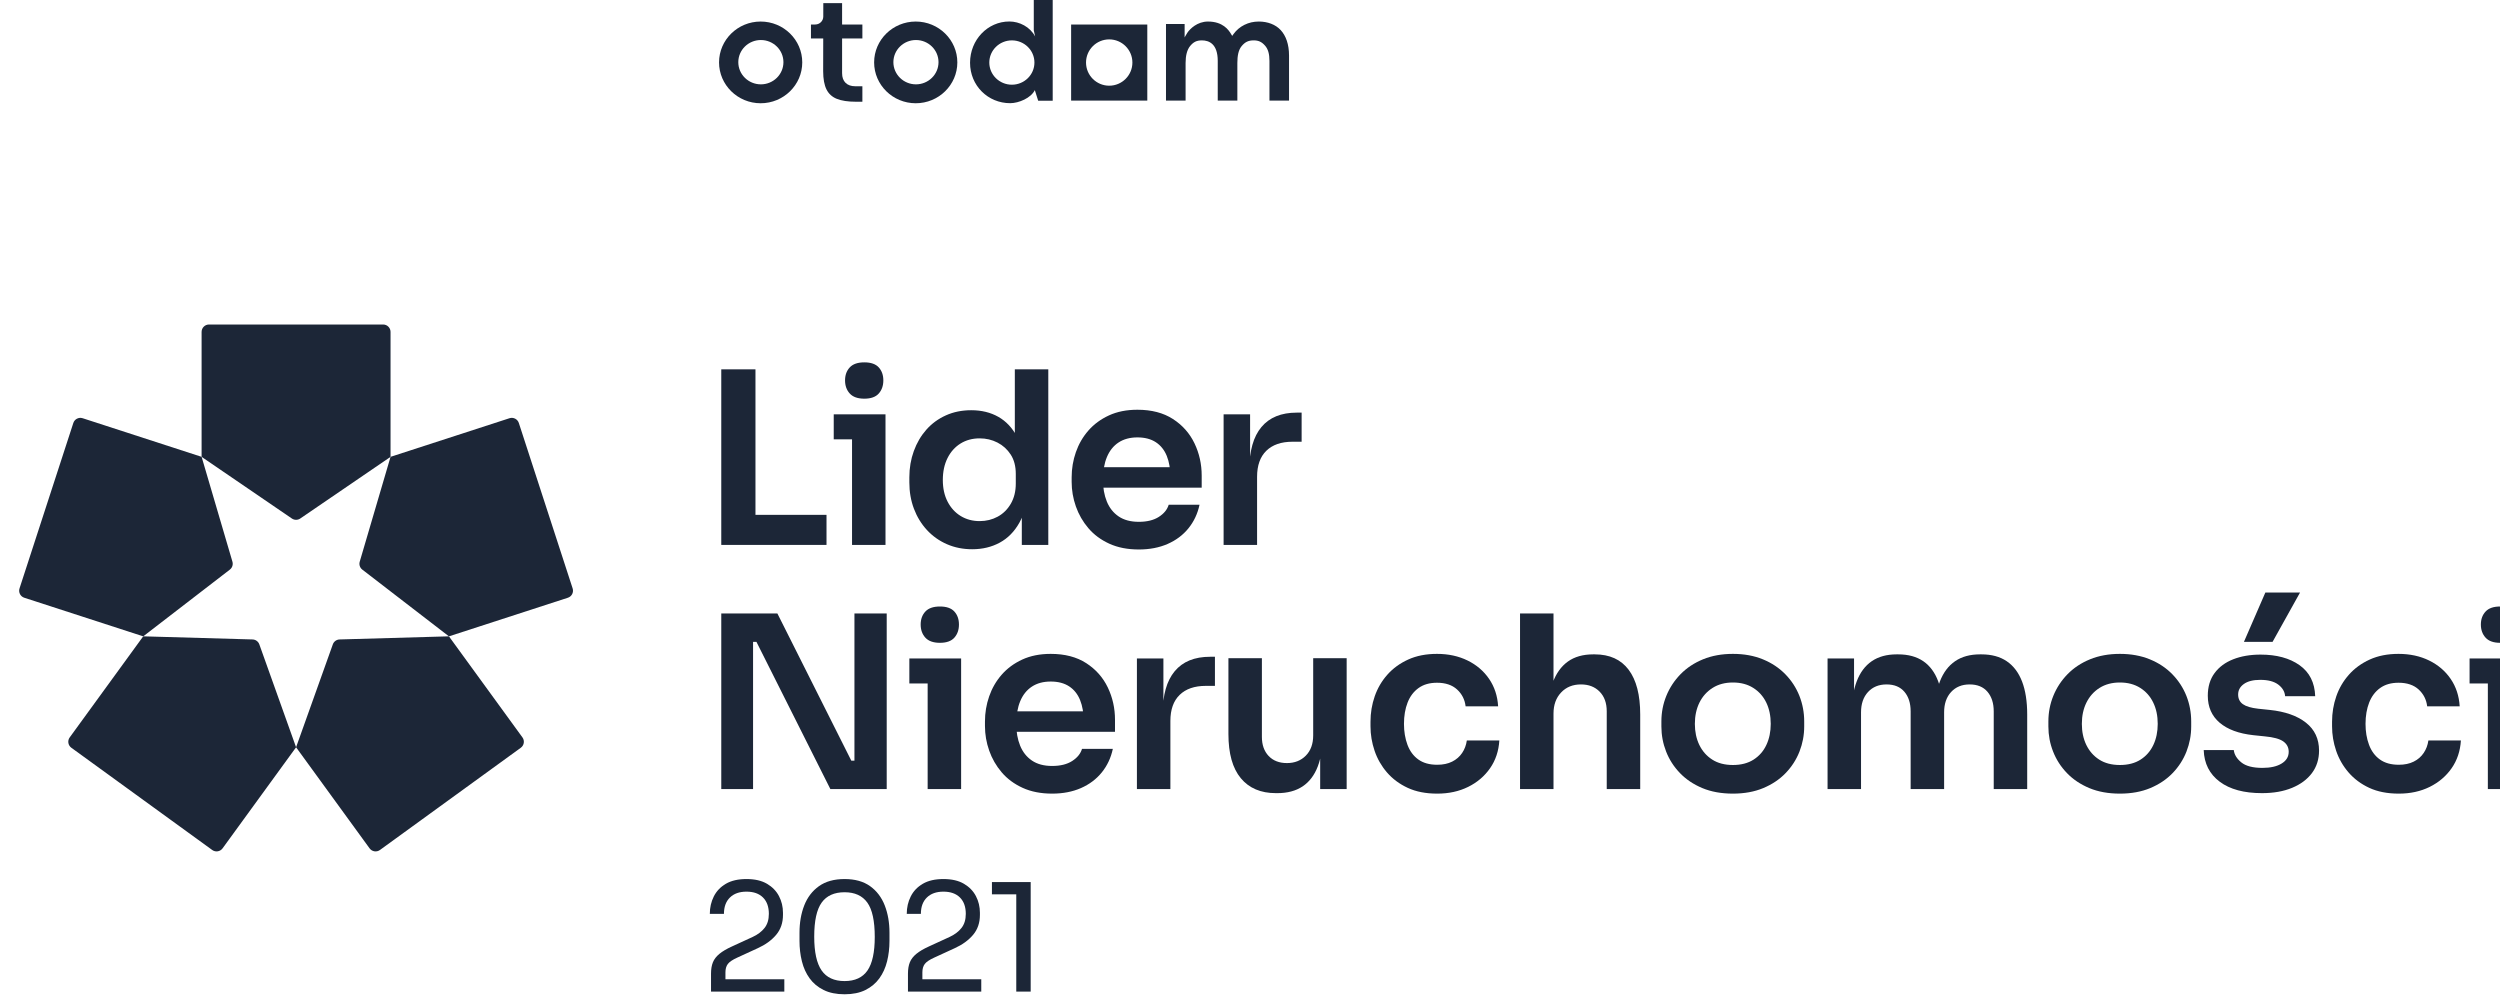 <?xml version="1.0" encoding="UTF-8" standalone="no"?>
<!DOCTYPE svg PUBLIC "-//W3C//DTD SVG 1.1//EN" "http://www.w3.org/Graphics/SVG/1.1/DTD/svg11.dtd">
<svg width="100%" height="100%" viewBox="0 0 1926 768" version="1.1" xmlns="http://www.w3.org/2000/svg" xmlns:xlink="http://www.w3.org/1999/xlink" xml:space="preserve" xmlns:serif="http://www.serif.com/" style="fill-rule:evenodd;clip-rule:evenodd;stroke-linejoin:round;stroke-miterlimit:2;">
    <g transform="matrix(1,0,0,1,-8934,-2671)">
        <g transform="matrix(6.055,0,0,2.122,0,0)">
            <g id="LN-Otodom_H_granat_1" serif:id="LN+Otodom_H_granat_1" transform="matrix(0.24,0,0,0.684,-774.226,-1481.64)">
                <g id="LN_logo_H_kolor" transform="matrix(1.52,0,0,0.728,8407.56,3168.32)">
                    <g transform="matrix(1.149,0,0,2.399,-2.774,188.534)">
                        <g>
                            <g>
                                <path d="M774.579,566.873L774.579,513.512L784.959,513.512L784.959,566.873L774.579,566.873ZM783.497,566.873L783.497,557.736L806.522,557.736L806.522,566.873L783.497,566.873Z" style="fill:rgb(28,38,55);fill-rule:nonzero;"/>
                                <path d="M814.271,566.873L814.271,527.181L824.431,527.181L824.431,566.873L814.271,566.873ZM808.715,534.783L808.715,527.181L824.431,527.181L824.431,534.783L808.715,534.783ZM817.999,522.43C816.001,522.43 814.527,521.906 813.576,520.858C812.626,519.81 812.151,518.482 812.151,516.874C812.151,515.266 812.626,513.95 813.576,512.927C814.527,511.904 816.001,511.392 817.999,511.392C819.997,511.392 821.459,511.904 822.385,512.927C823.311,513.95 823.774,515.266 823.774,516.874C823.774,518.482 823.311,519.81 822.385,520.858C821.459,521.906 819.997,522.43 817.999,522.43Z" style="fill:rgb(28,38,55);fill-rule:nonzero;"/>
                                <path d="M850.747,568.189C847.969,568.189 845.41,567.677 843.071,566.654C840.732,565.63 838.71,564.193 837.004,562.341C835.299,560.489 833.983,558.333 833.057,555.872C832.131,553.411 831.668,550.743 831.668,547.868L831.668,546.333C831.668,543.506 832.119,540.85 833.02,538.365C833.922,535.88 835.189,533.711 836.821,531.859C838.454,530.007 840.428,528.558 842.742,527.51C845.057,526.462 847.628,525.938 850.454,525.938C853.573,525.938 856.314,526.608 858.678,527.948C861.041,529.289 862.93,531.299 864.343,533.979C865.756,536.659 866.536,540.022 866.682,544.067L863.685,540.558L863.685,513.512L873.845,513.512L873.845,566.873L865.805,566.873L865.805,549.987L867.559,549.987C867.413,554.032 866.584,557.407 865.074,560.111C863.563,562.816 861.577,564.838 859.116,566.179C856.655,567.519 853.865,568.189 850.747,568.189ZM853.013,559.636C855.011,559.636 856.838,559.186 858.495,558.284C860.152,557.382 861.48,556.067 862.479,554.337C863.478,552.607 863.977,550.572 863.977,548.233L863.977,545.309C863.977,542.97 863.466,541.009 862.442,539.425C861.419,537.841 860.079,536.623 858.422,535.77C856.765,534.917 854.962,534.491 853.013,534.491C850.82,534.491 848.883,535.015 847.201,536.062C845.52,537.11 844.204,538.584 843.254,540.485C842.304,542.385 841.829,544.603 841.829,547.137C841.829,549.671 842.316,551.876 843.291,553.752C844.265,555.628 845.593,557.078 847.274,558.101C848.956,559.125 850.868,559.636 853.013,559.636Z" style="fill:rgb(28,38,55);fill-rule:nonzero;"/>
                                <path d="M901.33,568.262C897.919,568.262 894.934,567.677 892.376,566.508C889.817,565.338 887.697,563.766 886.016,561.793C884.335,559.819 883.068,557.614 882.215,555.177C881.362,552.741 880.936,550.255 880.936,547.721L880.936,546.333C880.936,543.701 881.362,541.155 882.215,538.694C883.068,536.233 884.335,534.04 886.016,532.115C887.697,530.19 889.781,528.655 892.266,527.51C894.751,526.365 897.627,525.792 900.892,525.792C905.18,525.792 908.774,526.73 911.674,528.606C914.573,530.483 916.754,532.943 918.216,535.989C919.678,539.035 920.409,542.312 920.409,545.821L920.409,549.476L885.249,549.476L885.249,543.262L914.049,543.262L910.906,546.333C910.906,543.798 910.541,541.63 909.81,539.827C909.079,538.024 907.97,536.635 906.484,535.66C904.997,534.686 903.133,534.198 900.892,534.198C898.65,534.198 896.749,534.71 895.19,535.733C893.631,536.757 892.449,538.231 891.645,540.156C890.841,542.081 890.439,544.383 890.439,547.064C890.439,549.549 890.829,551.754 891.608,553.679C892.388,555.604 893.582,557.114 895.19,558.211C896.798,559.307 898.845,559.856 901.33,559.856C903.816,559.856 905.838,559.356 907.397,558.357C908.957,557.358 909.956,556.128 910.394,554.666L919.751,554.666C919.166,557.395 918.045,559.783 916.388,561.829C914.731,563.876 912.624,565.46 910.065,566.581C907.507,567.701 904.595,568.262 901.33,568.262Z" style="fill:rgb(28,38,55);fill-rule:nonzero;"/>
                                <path d="M927.061,566.873L927.061,527.181L935.101,527.181L935.101,543.993L934.882,543.993C934.882,538.292 936.1,533.979 938.537,531.055C940.974,528.131 944.555,526.669 949.282,526.669L950.744,526.669L950.744,535.514L947.967,535.514C944.555,535.514 941.912,536.428 940.035,538.255C938.159,540.083 937.221,542.726 937.221,546.186L937.221,566.873L927.061,566.873Z" style="fill:rgb(28,38,55);fill-rule:nonzero;"/>
                                <path d="M774.579,641.071L774.579,587.709L791.611,587.709L814.052,632.445L816.464,632.445L815.002,633.761L815.002,587.709L824.797,587.709L824.797,641.071L807.692,641.071L785.251,596.335L782.766,596.335L784.228,595.019L784.228,641.071L774.579,641.071Z" style="fill:rgb(28,38,55);fill-rule:nonzero;"/>
                                <path d="M837.224,641.071L837.224,601.379L847.384,601.379L847.384,641.071L837.224,641.071ZM831.668,608.981L831.668,601.379L847.384,601.379L847.384,608.981L831.668,608.981ZM840.952,596.627C838.954,596.627 837.479,596.103 836.529,595.056C835.579,594.008 835.104,592.68 835.104,591.072C835.104,589.464 835.579,588.148 836.529,587.125C837.479,586.101 838.954,585.59 840.952,585.59C842.95,585.59 844.411,586.101 845.337,587.125C846.263,588.148 846.726,589.464 846.726,591.072C846.726,592.68 846.263,594.008 845.337,595.056C844.411,596.103 842.95,596.627 840.952,596.627Z" style="fill:rgb(28,38,55);fill-rule:nonzero;"/>
                                <path d="M875.015,642.46C871.604,642.46 868.619,641.875 866.061,640.705C863.502,639.536 861.382,637.964 859.701,635.99C858.02,634.017 856.753,631.812 855.9,629.375C855.047,626.938 854.621,624.453 854.621,621.919L854.621,620.53C854.621,617.899 855.047,615.352 855.9,612.892C856.753,610.431 858.02,608.238 859.701,606.313C861.382,604.388 863.466,602.853 865.951,601.708C868.436,600.562 871.311,599.99 874.576,599.99C878.865,599.99 882.459,600.928 885.358,602.804C888.258,604.68 890.439,607.141 891.901,610.187C893.363,613.233 894.094,616.51 894.094,620.019L894.094,623.673L858.934,623.673L858.934,617.46L887.734,617.46L884.591,620.53C884.591,617.996 884.225,615.828 883.494,614.025C882.763,612.221 881.655,610.833 880.168,609.858C878.682,608.883 876.818,608.396 874.576,608.396C872.335,608.396 870.434,608.908 868.875,609.931C867.315,610.954 866.134,612.429 865.33,614.353C864.526,616.278 864.123,618.581 864.123,621.261C864.123,623.747 864.513,625.952 865.293,627.877C866.073,629.801 867.267,631.312 868.875,632.409C870.483,633.505 872.53,634.053 875.015,634.053C877.5,634.053 879.523,633.554 881.082,632.555C882.642,631.556 883.641,630.325 884.079,628.863L893.436,628.863C892.851,631.592 891.73,633.98 890.073,636.027C888.416,638.074 886.309,639.657 883.75,640.778C881.192,641.899 878.28,642.46 875.015,642.46Z" style="fill:rgb(28,38,55);fill-rule:nonzero;"/>
                                <path d="M900.745,641.071L900.745,601.379L908.786,601.379L908.786,618.191L908.567,618.191C908.567,612.489 909.785,608.177 912.222,605.253C914.658,602.329 918.24,600.867 922.967,600.867L924.429,600.867L924.429,609.712L921.651,609.712C918.24,609.712 915.596,610.626 913.72,612.453C911.844,614.28 910.906,616.924 910.906,620.384L910.906,641.071L900.745,641.071Z" style="fill:rgb(28,38,55);fill-rule:nonzero;"/>
                                <path d="M942.923,642.313C938.342,642.313 934.797,640.803 932.287,637.781C929.777,634.76 928.523,630.277 928.523,624.331L928.523,601.306L938.683,601.306L938.683,625.208C938.683,627.645 939.365,629.582 940.73,631.02C942.094,632.457 943.946,633.176 946.285,633.176C948.624,633.176 950.537,632.421 952.023,630.91C953.51,629.399 954.253,627.353 954.253,624.77L954.253,601.306L964.414,601.306L964.414,641.071L956.373,641.071L956.373,624.185L957.177,624.185C957.177,628.181 956.665,631.519 955.642,634.2C954.618,636.88 953.083,638.902 951.037,640.267C948.99,641.631 946.431,642.313 943.361,642.313L942.923,642.313Z" style="fill:rgb(28,38,55);fill-rule:nonzero;"/>
                                <path d="M991.898,642.46C988.438,642.46 985.453,641.875 982.944,640.705C980.434,639.536 978.339,637.976 976.657,636.027C974.976,634.078 973.721,631.885 972.893,629.448C972.064,627.012 971.65,624.526 971.65,621.992L971.65,620.603C971.65,617.923 972.077,615.352 972.929,612.892C973.782,610.431 975.061,608.238 976.767,606.313C978.473,604.388 980.58,602.853 983.09,601.708C985.6,600.562 988.511,599.99 991.825,599.99C995.285,599.99 998.38,600.66 1001.11,602C1003.84,603.34 1006.02,605.204 1007.65,607.592C1009.28,609.98 1010.2,612.758 1010.39,615.925L1000.52,615.925C1000.28,613.878 999.415,612.173 997.929,610.808C996.442,609.444 994.408,608.762 991.825,608.762C989.583,608.762 987.72,609.298 986.233,610.37C984.747,611.442 983.638,612.916 982.907,614.792C982.176,616.668 981.811,618.825 981.811,621.261C981.811,623.6 982.164,625.72 982.871,627.621C983.577,629.521 984.674,631.008 986.16,632.08C987.646,633.152 989.559,633.688 991.898,633.688C993.653,633.688 995.163,633.371 996.43,632.738C997.697,632.104 998.709,631.227 999.464,630.106C1000.22,628.985 1000.69,627.718 1000.89,626.305L1010.76,626.305C1010.56,629.521 1009.62,632.336 1007.94,634.748C1006.26,637.16 1004.05,639.048 1001.29,640.413C998.538,641.777 995.407,642.46 991.898,642.46Z" style="fill:rgb(28,38,55);fill-rule:nonzero;"/>
                                <path d="M1017.04,641.071L1017.04,587.709L1027.2,587.709L1027.2,618.849L1025.45,618.849C1025.45,614.853 1025.96,611.466 1026.99,608.688C1028.01,605.911 1029.53,603.791 1031.55,602.329C1033.58,600.867 1036.15,600.136 1039.27,600.136L1039.7,600.136C1044.24,600.136 1047.67,601.695 1050.01,604.814C1052.35,607.933 1053.52,612.465 1053.52,618.41L1053.52,641.071L1043.36,641.071L1043.36,617.46C1043.36,614.926 1042.64,612.928 1041.2,611.466C1039.77,610.004 1037.88,609.273 1035.54,609.273C1033.05,609.273 1031.04,610.089 1029.51,611.722C1027.97,613.354 1027.2,615.487 1027.2,618.118L1027.2,641.071L1017.04,641.071Z" style="fill:rgb(28,38,55);fill-rule:nonzero;"/>
                                <path d="M1081.66,642.46C1078.15,642.46 1075.06,641.899 1072.38,640.778C1069.7,639.657 1067.43,638.135 1065.58,636.21C1063.73,634.285 1062.33,632.104 1061.38,629.667C1060.43,627.231 1059.95,624.697 1059.95,622.065L1059.95,620.53C1059.95,617.801 1060.45,615.206 1061.45,612.745C1062.45,610.284 1063.89,608.091 1065.76,606.167C1067.64,604.242 1069.92,602.731 1072.6,601.634C1075.28,600.538 1078.3,599.99 1081.66,599.99C1085.03,599.99 1088.05,600.538 1090.73,601.634C1093.41,602.731 1095.68,604.242 1097.56,606.167C1099.44,608.091 1100.86,610.284 1101.84,612.745C1102.81,615.206 1103.3,617.801 1103.3,620.53L1103.3,622.065C1103.3,624.697 1102.82,627.231 1101.87,629.667C1100.92,632.104 1099.52,634.285 1097.67,636.21C1095.82,638.135 1093.55,639.657 1090.87,640.778C1088.19,641.899 1085.12,642.46 1081.66,642.46ZM1081.66,633.761C1084.15,633.761 1086.24,633.213 1087.95,632.116C1089.65,631.02 1090.95,629.533 1091.82,627.657C1092.7,625.781 1093.14,623.649 1093.14,621.261C1093.14,618.825 1092.69,616.668 1091.79,614.792C1090.88,612.916 1089.57,611.43 1087.84,610.333C1086.11,609.237 1084.05,608.688 1081.66,608.688C1079.27,608.688 1077.21,609.237 1075.49,610.333C1073.76,611.43 1072.43,612.916 1071.5,614.792C1070.58,616.668 1070.11,618.825 1070.11,621.261C1070.11,623.649 1070.56,625.781 1071.46,627.657C1072.37,629.533 1073.67,631.02 1075.38,632.116C1077.08,633.213 1079.18,633.761 1081.66,633.761Z" style="fill:rgb(28,38,55);fill-rule:nonzero;"/>
                                <path d="M1110.39,641.071L1110.39,601.379L1118.43,601.379L1118.43,618.41L1117.7,618.41C1117.7,614.414 1118.21,611.064 1119.23,608.359C1120.26,605.655 1121.78,603.608 1123.8,602.219C1125.83,600.83 1128.35,600.136 1131.37,600.136L1131.81,600.136C1134.88,600.136 1137.42,600.83 1139.45,602.219C1141.47,603.608 1142.98,605.655 1143.98,608.359C1144.98,611.064 1145.48,614.414 1145.48,618.41L1142.92,618.41C1142.92,614.414 1143.44,611.064 1144.49,608.359C1145.54,605.655 1147.07,603.608 1149.1,602.219C1151.12,600.83 1153.64,600.136 1156.66,600.136L1157.1,600.136C1160.17,600.136 1162.73,600.83 1164.77,602.219C1166.82,603.608 1168.37,605.655 1169.42,608.359C1170.46,611.064 1170.99,614.414 1170.99,618.41L1170.99,641.071L1160.83,641.071L1160.83,617.46C1160.83,614.975 1160.19,612.989 1158.93,611.503C1157.66,610.016 1155.86,609.273 1153.52,609.273C1151.18,609.273 1149.3,610.041 1147.89,611.576C1146.48,613.111 1145.77,615.17 1145.77,617.753L1145.77,641.071L1135.61,641.071L1135.61,617.46C1135.61,614.975 1134.98,612.989 1133.71,611.503C1132.44,610.016 1130.64,609.273 1128.3,609.273C1125.96,609.273 1124.08,610.041 1122.67,611.576C1121.26,613.111 1120.55,615.17 1120.55,617.753L1120.55,641.071L1110.39,641.071Z" style="fill:rgb(28,38,55);fill-rule:nonzero;"/>
                                <path d="M1199.13,642.46C1195.62,642.46 1192.53,641.899 1189.85,640.778C1187.17,639.657 1184.9,638.135 1183.05,636.21C1181.2,634.285 1179.8,632.104 1178.85,629.667C1177.89,627.231 1177.42,624.697 1177.42,622.065L1177.42,620.53C1177.42,617.801 1177.92,615.206 1178.92,612.745C1179.92,610.284 1181.36,608.091 1183.23,606.167C1185.11,604.242 1187.39,602.731 1190.07,601.634C1192.75,600.538 1195.77,599.99 1199.13,599.99C1202.49,599.99 1205.51,600.538 1208.19,601.634C1210.88,602.731 1213.15,604.242 1215.03,606.167C1216.9,608.091 1218.33,610.284 1219.31,612.745C1220.28,615.206 1220.77,617.801 1220.77,620.53L1220.77,622.065C1220.77,624.697 1220.29,627.231 1219.34,629.667C1218.39,632.104 1216.99,634.285 1215.14,636.21C1213.29,638.135 1211.02,639.657 1208.34,640.778C1205.66,641.899 1202.59,642.46 1199.13,642.46ZM1199.13,633.761C1201.62,633.761 1203.71,633.213 1205.42,632.116C1207.12,631.02 1208.41,629.533 1209.29,627.657C1210.17,625.781 1210.61,623.649 1210.61,621.261C1210.61,618.825 1210.16,616.668 1209.25,614.792C1208.35,612.916 1207.04,611.43 1205.31,610.333C1203.58,609.237 1201.52,608.688 1199.13,608.688C1196.74,608.688 1194.68,609.237 1192.95,610.333C1191.22,611.43 1189.9,612.916 1188.97,614.792C1188.04,616.668 1187.58,618.825 1187.58,621.261C1187.58,623.649 1188.03,625.781 1188.93,627.657C1189.84,629.533 1191.14,631.02 1192.84,632.116C1194.55,633.213 1196.64,633.761 1199.13,633.761Z" style="fill:rgb(28,38,55);fill-rule:nonzero;"/>
                                <path d="M1242.26,642.313C1236.8,642.313 1232.52,641.156 1229.43,638.841C1226.34,636.526 1224.71,633.322 1224.57,629.229L1233.7,629.229C1233.85,630.593 1234.61,631.836 1235.97,632.957C1237.34,634.078 1239.48,634.638 1242.4,634.638C1244.84,634.638 1246.78,634.2 1248.21,633.322C1249.65,632.445 1250.37,631.251 1250.37,629.741C1250.37,628.425 1249.82,627.377 1248.73,626.597C1247.63,625.818 1245.77,625.306 1243.13,625.062L1239.63,624.697C1235.19,624.209 1231.78,622.942 1229.39,620.896C1227.01,618.849 1225.81,616.12 1225.81,612.709C1225.81,609.98 1226.49,607.689 1227.86,605.838C1229.22,603.986 1231.11,602.585 1233.52,601.634C1235.93,600.684 1238.7,600.209 1241.82,600.209C1246.69,600.209 1250.64,601.281 1253.66,603.425C1256.68,605.57 1258.27,608.713 1258.41,612.855L1249.28,612.855C1249.18,611.49 1248.5,610.321 1247.23,609.346C1245.96,608.372 1244.13,607.884 1241.75,607.884C1239.6,607.884 1237.94,608.299 1236.78,609.127C1235.61,609.955 1235.02,611.028 1235.02,612.343C1235.02,613.61 1235.5,614.585 1236.45,615.267C1237.4,615.949 1238.94,616.412 1241.09,616.656L1244.6,617.022C1249.28,617.509 1252.94,618.8 1255.6,620.896C1258.25,622.991 1259.58,625.818 1259.58,629.375C1259.58,632.007 1258.86,634.285 1257.43,636.21C1255.99,638.135 1253.98,639.633 1251.39,640.705C1248.81,641.777 1245.77,642.313 1242.26,642.313ZM1236.78,596.335L1243.28,581.35L1253.81,581.35L1245.47,596.335L1236.78,596.335Z" style="fill:rgb(28,38,55);fill-rule:nonzero;"/>
                                <path d="M1283.78,642.46C1280.32,642.46 1277.33,641.875 1274.82,640.705C1272.31,639.536 1270.22,637.976 1268.54,636.027C1266.86,634.078 1265.6,631.885 1264.77,629.448C1263.94,627.012 1263.53,624.526 1263.53,621.992L1263.53,620.603C1263.53,617.923 1263.96,615.352 1264.81,612.892C1265.66,610.431 1266.94,608.238 1268.65,606.313C1270.35,604.388 1272.46,602.853 1274.97,601.708C1277.48,600.562 1280.39,599.99 1283.7,599.99C1287.16,599.99 1290.26,600.66 1292.99,602C1295.72,603.34 1297.9,605.204 1299.53,607.592C1301.16,609.98 1302.08,612.758 1302.27,615.925L1292.4,615.925C1292.16,613.878 1291.29,612.173 1289.81,610.808C1288.32,609.444 1286.29,608.762 1283.7,608.762C1281.46,608.762 1279.6,609.298 1278.11,610.37C1276.63,611.442 1275.52,612.916 1274.79,614.792C1274.06,616.668 1273.69,618.825 1273.69,621.261C1273.69,623.6 1274.04,625.72 1274.75,627.621C1275.46,629.521 1276.55,631.008 1278.04,632.08C1279.53,633.152 1281.44,633.688 1283.78,633.688C1285.53,633.688 1287.04,633.371 1288.31,632.738C1289.58,632.104 1290.59,631.227 1291.34,630.106C1292.1,628.985 1292.57,627.718 1292.77,626.305L1302.64,626.305C1302.44,629.521 1301.5,632.336 1299.82,634.748C1298.14,637.16 1295.92,639.048 1293.17,640.413C1290.42,641.777 1287.29,642.46 1283.78,642.46Z" style="fill:rgb(28,38,55);fill-rule:nonzero;"/>
                                <path d="M1310.82,641.071L1310.82,601.379L1320.98,601.379L1320.98,641.071L1310.82,641.071ZM1305.27,608.981L1305.27,601.379L1320.98,601.379L1320.98,608.981L1305.27,608.981ZM1314.55,596.627C1312.55,596.627 1311.08,596.103 1310.13,595.056C1309.18,594.008 1308.7,592.68 1308.7,591.072C1308.7,589.464 1309.18,588.148 1310.13,587.125C1311.08,586.101 1312.55,585.59 1314.55,585.59C1316.55,585.59 1318.01,586.101 1318.94,587.125C1319.86,588.148 1320.33,589.464 1320.33,591.072C1320.33,592.68 1319.86,594.008 1318.94,595.056C1318.01,596.103 1316.55,596.627 1314.55,596.627Z" style="fill:rgb(28,38,55);fill-rule:nonzero;"/>
                                <path d="M771.466,702.62L771.466,697.148C771.466,695.811 771.656,694.671 772.036,693.728C772.416,692.786 773.077,691.927 774.02,691.152C774.962,690.377 776.239,689.624 777.85,688.895L784.097,686.022C785.617,685.323 786.818,684.418 787.699,683.309C788.581,682.199 789.022,680.763 789.022,679C789.022,676.872 788.429,675.215 787.243,674.029C786.058,672.844 784.386,672.251 782.227,672.251C780.1,672.251 778.428,672.844 777.212,674.029C775.996,675.215 775.388,676.872 775.388,679L771.101,679C771.101,677.084 771.504,675.321 772.31,673.71C773.115,672.099 774.339,670.814 775.98,669.857C777.622,668.899 779.704,668.421 782.227,668.421C784.751,668.421 786.825,668.899 788.452,669.857C790.078,670.814 791.294,672.068 792.1,673.619C792.905,675.169 793.308,676.856 793.308,678.68L793.308,679.319C793.308,681.72 792.617,683.742 791.233,685.383C789.85,687.025 787.988,688.378 785.647,689.442L779.4,692.315C778.002,692.953 777.06,693.591 776.573,694.23C776.087,694.868 775.844,695.719 775.844,696.783L775.844,700.978L774.658,698.881L793.719,698.881L793.719,702.62L771.466,702.62Z" style="fill:rgb(28,38,55);fill-rule:nonzero;"/>
                                <path d="M812.004,703.441C809.511,703.441 807.391,703.008 805.643,702.141C803.895,701.275 802.481,700.097 801.402,698.607C800.323,697.118 799.54,695.393 799.054,693.432C798.567,691.471 798.324,689.396 798.324,687.207L798.324,684.745C798.324,681.675 798.803,678.908 799.76,676.446C800.718,673.984 802.208,672.03 804.229,670.586C806.251,669.143 808.842,668.421 812.004,668.421C815.165,668.421 817.749,669.143 819.756,670.586C821.762,672.03 823.244,673.984 824.202,676.446C825.159,678.908 825.638,681.675 825.638,684.745L825.638,687.207C825.638,689.396 825.395,691.471 824.908,693.432C824.422,695.393 823.639,697.118 822.56,698.607C821.481,700.097 820.075,701.275 818.342,702.141C816.609,703.008 814.497,703.441 812.004,703.441ZM812.004,699.428C815.165,699.428 817.483,698.356 818.958,696.213C820.432,694.07 821.169,690.673 821.169,686.022C821.169,681.158 820.417,677.677 818.912,675.58C817.407,673.482 815.105,672.433 812.004,672.433C808.873,672.433 806.555,673.482 805.05,675.58C803.545,677.677 802.793,681.128 802.793,685.931C802.793,690.612 803.538,694.032 805.027,696.19C806.517,698.349 808.842,699.428 812.004,699.428Z" style="fill:rgb(28,38,55);fill-rule:nonzero;"/>
                                <path d="M831.247,702.62L831.247,697.148C831.247,695.811 831.437,694.671 831.817,693.728C832.197,692.786 832.858,691.927 833.8,691.152C834.743,690.377 836.019,689.624 837.631,688.895L843.878,686.022C845.398,685.323 846.598,684.418 847.48,683.309C848.362,682.199 848.802,680.763 848.802,679C848.802,676.872 848.21,675.215 847.024,674.029C845.839,672.844 844.167,672.251 842.008,672.251C839.88,672.251 838.208,672.844 836.992,674.029C835.776,675.215 835.168,676.872 835.168,679L830.882,679C830.882,677.084 831.285,675.321 832.09,673.71C832.896,672.099 834.119,670.814 835.761,669.857C837.403,668.899 839.485,668.421 842.008,668.421C844.531,668.421 846.606,668.899 848.232,669.857C849.859,670.814 851.075,672.068 851.88,673.619C852.686,675.169 853.089,676.856 853.089,678.68L853.089,679.319C853.089,681.72 852.397,683.742 851.014,685.383C849.631,687.025 847.769,688.378 845.428,689.442L839.181,692.315C837.783,692.953 836.84,693.591 836.354,694.23C835.867,694.868 835.624,695.719 835.624,696.783L835.624,700.978L834.439,698.881L853.499,698.881L853.499,702.62L831.247,702.62Z" style="fill:rgb(28,38,55);fill-rule:nonzero;"/>
                                <path d="M864.124,702.62L864.124,671.521L866.13,673.072L856.737,673.072L856.737,669.333L868.501,669.333L868.501,702.62L864.124,702.62Z" style="fill:rgb(28,38,55);fill-rule:nonzero;"/>
                            </g>
                        </g>
                    </g>
                    <g transform="matrix(1.314,0,0,2.744,-382.85,736.297)">
                        <g transform="matrix(1,0,0,1,878.779,287.457)">
                            <path d="M0,-48.075L0,-14.878L-23.966,1.509C-24.635,1.967 -25.517,1.967 -26.187,1.509L-50.152,-14.878L-50.152,-48.075C-50.152,-49.161 -49.271,-50.042 -48.185,-50.042L-1.967,-50.042C-0.881,-50.042 0,-49.161 0,-48.075" style="fill:rgb(28,38,55);fill-rule:nonzero;"/>
                        </g>
                        <g transform="matrix(1,0,0,1,797.059,319.938)">
                            <path d="M0,-57.62L31.571,-47.362L39.751,-19.505C39.98,-18.727 39.708,-17.888 39.065,-17.393L16.074,0.336L-15.498,-9.923C-16.531,-10.258 -17.097,-11.369 -16.761,-12.402L-2.479,-56.357C-2.144,-57.391 -1.034,-57.956 0,-57.62" style="fill:rgb(28,38,55);fill-rule:nonzero;"/>
                        </g>
                        <g transform="matrix(1,0,0,1,793.619,350.822)">
                            <path d="M0,-3.697L19.513,-30.553L48.534,-29.725C49.344,-29.701 50.058,-29.183 50.331,-28.419L60.086,-1.074L40.574,25.782C39.936,26.661 38.705,26.856 37.826,26.217L0.436,-0.948C-0.444,-1.587 -0.639,-2.818 0,-3.697" style="fill:rgb(28,38,55);fill-rule:nonzero;"/>
                        </g>
                        <g transform="matrix(1,0,0,1,910.351,319.938)">
                            <path d="M0,-57.62L-31.571,-47.362L-39.751,-19.505C-39.98,-18.727 -39.708,-17.888 -39.065,-17.393L-16.074,0.336L15.498,-9.923C16.531,-10.258 17.097,-11.369 16.761,-12.402L2.479,-56.357C2.144,-57.391 1.034,-57.956 0,-57.62" style="fill:rgb(28,38,55);fill-rule:nonzero;"/>
                        </g>
                        <g transform="matrix(1,0,0,1,913.791,350.822)">
                            <path d="M0,-3.697L-19.512,-30.553L-48.534,-29.725C-49.344,-29.701 -50.058,-29.183 -50.331,-28.419L-60.086,-1.074L-40.574,25.782C-39.936,26.661 -38.705,26.856 -37.826,26.217L-0.436,-0.948C0.444,-1.587 0.639,-2.818 0,-3.697" style="fill:rgb(28,38,55);fill-rule:nonzero;"/>
                        </g>
                    </g>
                </g>
                <g id="otodom_primary_w" transform="matrix(0.525,0,0,0.525,9754.95,4005.5)">
                    <g transform="matrix(1,0,0,1,138.157,4.818)">
                        <path d="M0,99.697C-7.973,99.697 -14.466,98.705 -19.299,96.748C-23.96,94.86 -27.434,91.698 -29.623,87.346C-31.88,82.865 -33.023,76.636 -33.023,68.833L-32.955,35.736L-45.35,35.736L-45.35,21.613L-41.055,21.613C-36.572,21.613 -32.917,18.026 -32.907,13.617L-32.878,0L-13.906,0L-13.906,21.613L6.58,21.613L6.58,35.736L-13.906,35.736L-13.906,70.815C-13.906,75.024 -12.727,78.318 -10.399,80.602C-8.074,82.891 -4.774,84.051 -0.593,84.051L6.58,84.051L6.58,99.697L0,99.697Z" style="fill:rgb(28,38,55);fill-rule:nonzero;"/>
                    </g>
                    <g transform="matrix(1,0,0,1,555.792,23.44)">
                        <path d="M0,79.909L0,39.797C0,32.694 -1.41,27.86 -4.366,24.461C-7.984,20.301 -11.301,19.045 -15.999,19.045C-21.534,19.045 -24.838,20.93 -28.089,24.851C-31.282,28.703 -32.411,34.513 -32.411,41.912L-32.411,79.909L-52.214,79.909L-52.214,39.797C-52.214,22.645 -60.92,19.045 -68.222,19.045C-73.665,19.045 -76.798,20.768 -80.049,24.689C-83.242,28.541 -84.681,34.513 -84.681,41.912L-84.681,79.909L-104.472,79.909L-104.472,2.5L-85.654,2.5L-85.654,16.236C-85.986,16.66 -84.399,13.589 -82.828,11.232C-80.277,7.406 -72.834,0 -62.107,0C-47.016,0 -41.238,8.489 -38.801,12.555L-37.629,14.513L-36.294,12.668C-33.401,8.664 -29.687,5.519 -25.25,3.321C-20.803,1.118 -16.024,0 -10.718,0C-1.839,0 6.178,3.015 11.369,8.658C16.579,14.323 19.775,22.882 19.775,34.398L19.775,79.909L0,79.909Z" style="fill:rgb(28,38,55);fill-rule:nonzero;"/>
                    </g>
                    <g transform="matrix(1,0,0,1,393.984,88.303)">
                        <path d="M0,-46.824C-12.91,-46.824 -23.413,-36.322 -23.413,-23.412C-23.413,-10.503 -12.91,-0.001 0,-0.001C12.91,-0.001 23.412,-10.503 23.412,-23.412C23.412,-36.322 12.91,-46.824 0,-46.824M-38.459,-61.871L38.457,-61.871L38.457,15.047L-38.459,15.047L-38.459,-61.871Z" style="fill:rgb(28,38,55);fill-rule:nonzero;"/>
                    </g>
                    <g transform="matrix(1,0,0,1,42.228,87.368)">
                        <path d="M0,-45.244C-12.565,-45.244 -22.787,-35.193 -22.787,-22.839C-22.787,-10.483 -12.565,-0.432 0,-0.432C12.566,-0.432 22.788,-10.483 22.788,-22.839C22.788,-35.193 12.566,-45.244 0,-45.244M-0.219,18.684C-23.383,18.684 -42.228,0.154 -42.228,-22.622C-42.228,-45.399 -23.383,-63.928 -0.219,-63.928C22.946,-63.928 41.791,-45.399 41.791,-22.622C41.791,0.154 22.946,18.684 -0.219,18.684" style="fill:rgb(28,38,55);fill-rule:nonzero;"/>
                    </g>
                    <g transform="matrix(1,0,0,1,198.83,87.368)">
                        <path d="M0,-45.244C-12.566,-45.244 -22.788,-35.193 -22.788,-22.839C-22.788,-10.483 -12.566,-0.432 0,-0.432C12.565,-0.432 22.787,-10.483 22.787,-22.839C22.787,-35.193 12.565,-45.244 0,-45.244M-0.22,18.684C-23.385,18.684 -42.23,0.154 -42.23,-22.622C-42.23,-45.399 -23.385,-63.928 -0.22,-63.928C22.944,-63.928 41.789,-45.399 41.789,-22.622C41.789,0.154 22.944,18.684 -0.22,18.684" style="fill:rgb(28,38,55);fill-rule:nonzero;"/>
                    </g>
                    <g transform="matrix(1,0,0,1,295.686,18.681)">
                        <path d="M0,68.616C-12.565,68.616 -22.787,58.565 -22.787,46.211C-22.787,33.855 -12.565,23.804 0,23.804C12.566,23.804 22.788,33.855 22.788,46.211C22.788,58.565 12.566,68.616 0,68.616M22.127,-18.681L22.127,13.614L23.499,19.887C18.427,10.155 7.689,4.706 -2.521,4.706C-24.499,4.706 -42.228,23.265 -42.228,46.426C-42.228,69.589 -24.062,87.297 -1.739,87.297C7.044,87.297 19.327,82.031 23.174,74.096L26.575,84.811L41.236,84.811L41.236,-18.681L22.127,-18.681Z" style="fill:rgb(28,38,55);fill-rule:nonzero;"/>
                    </g>
                </g>
            </g>
        </g>
    </g>
</svg>

